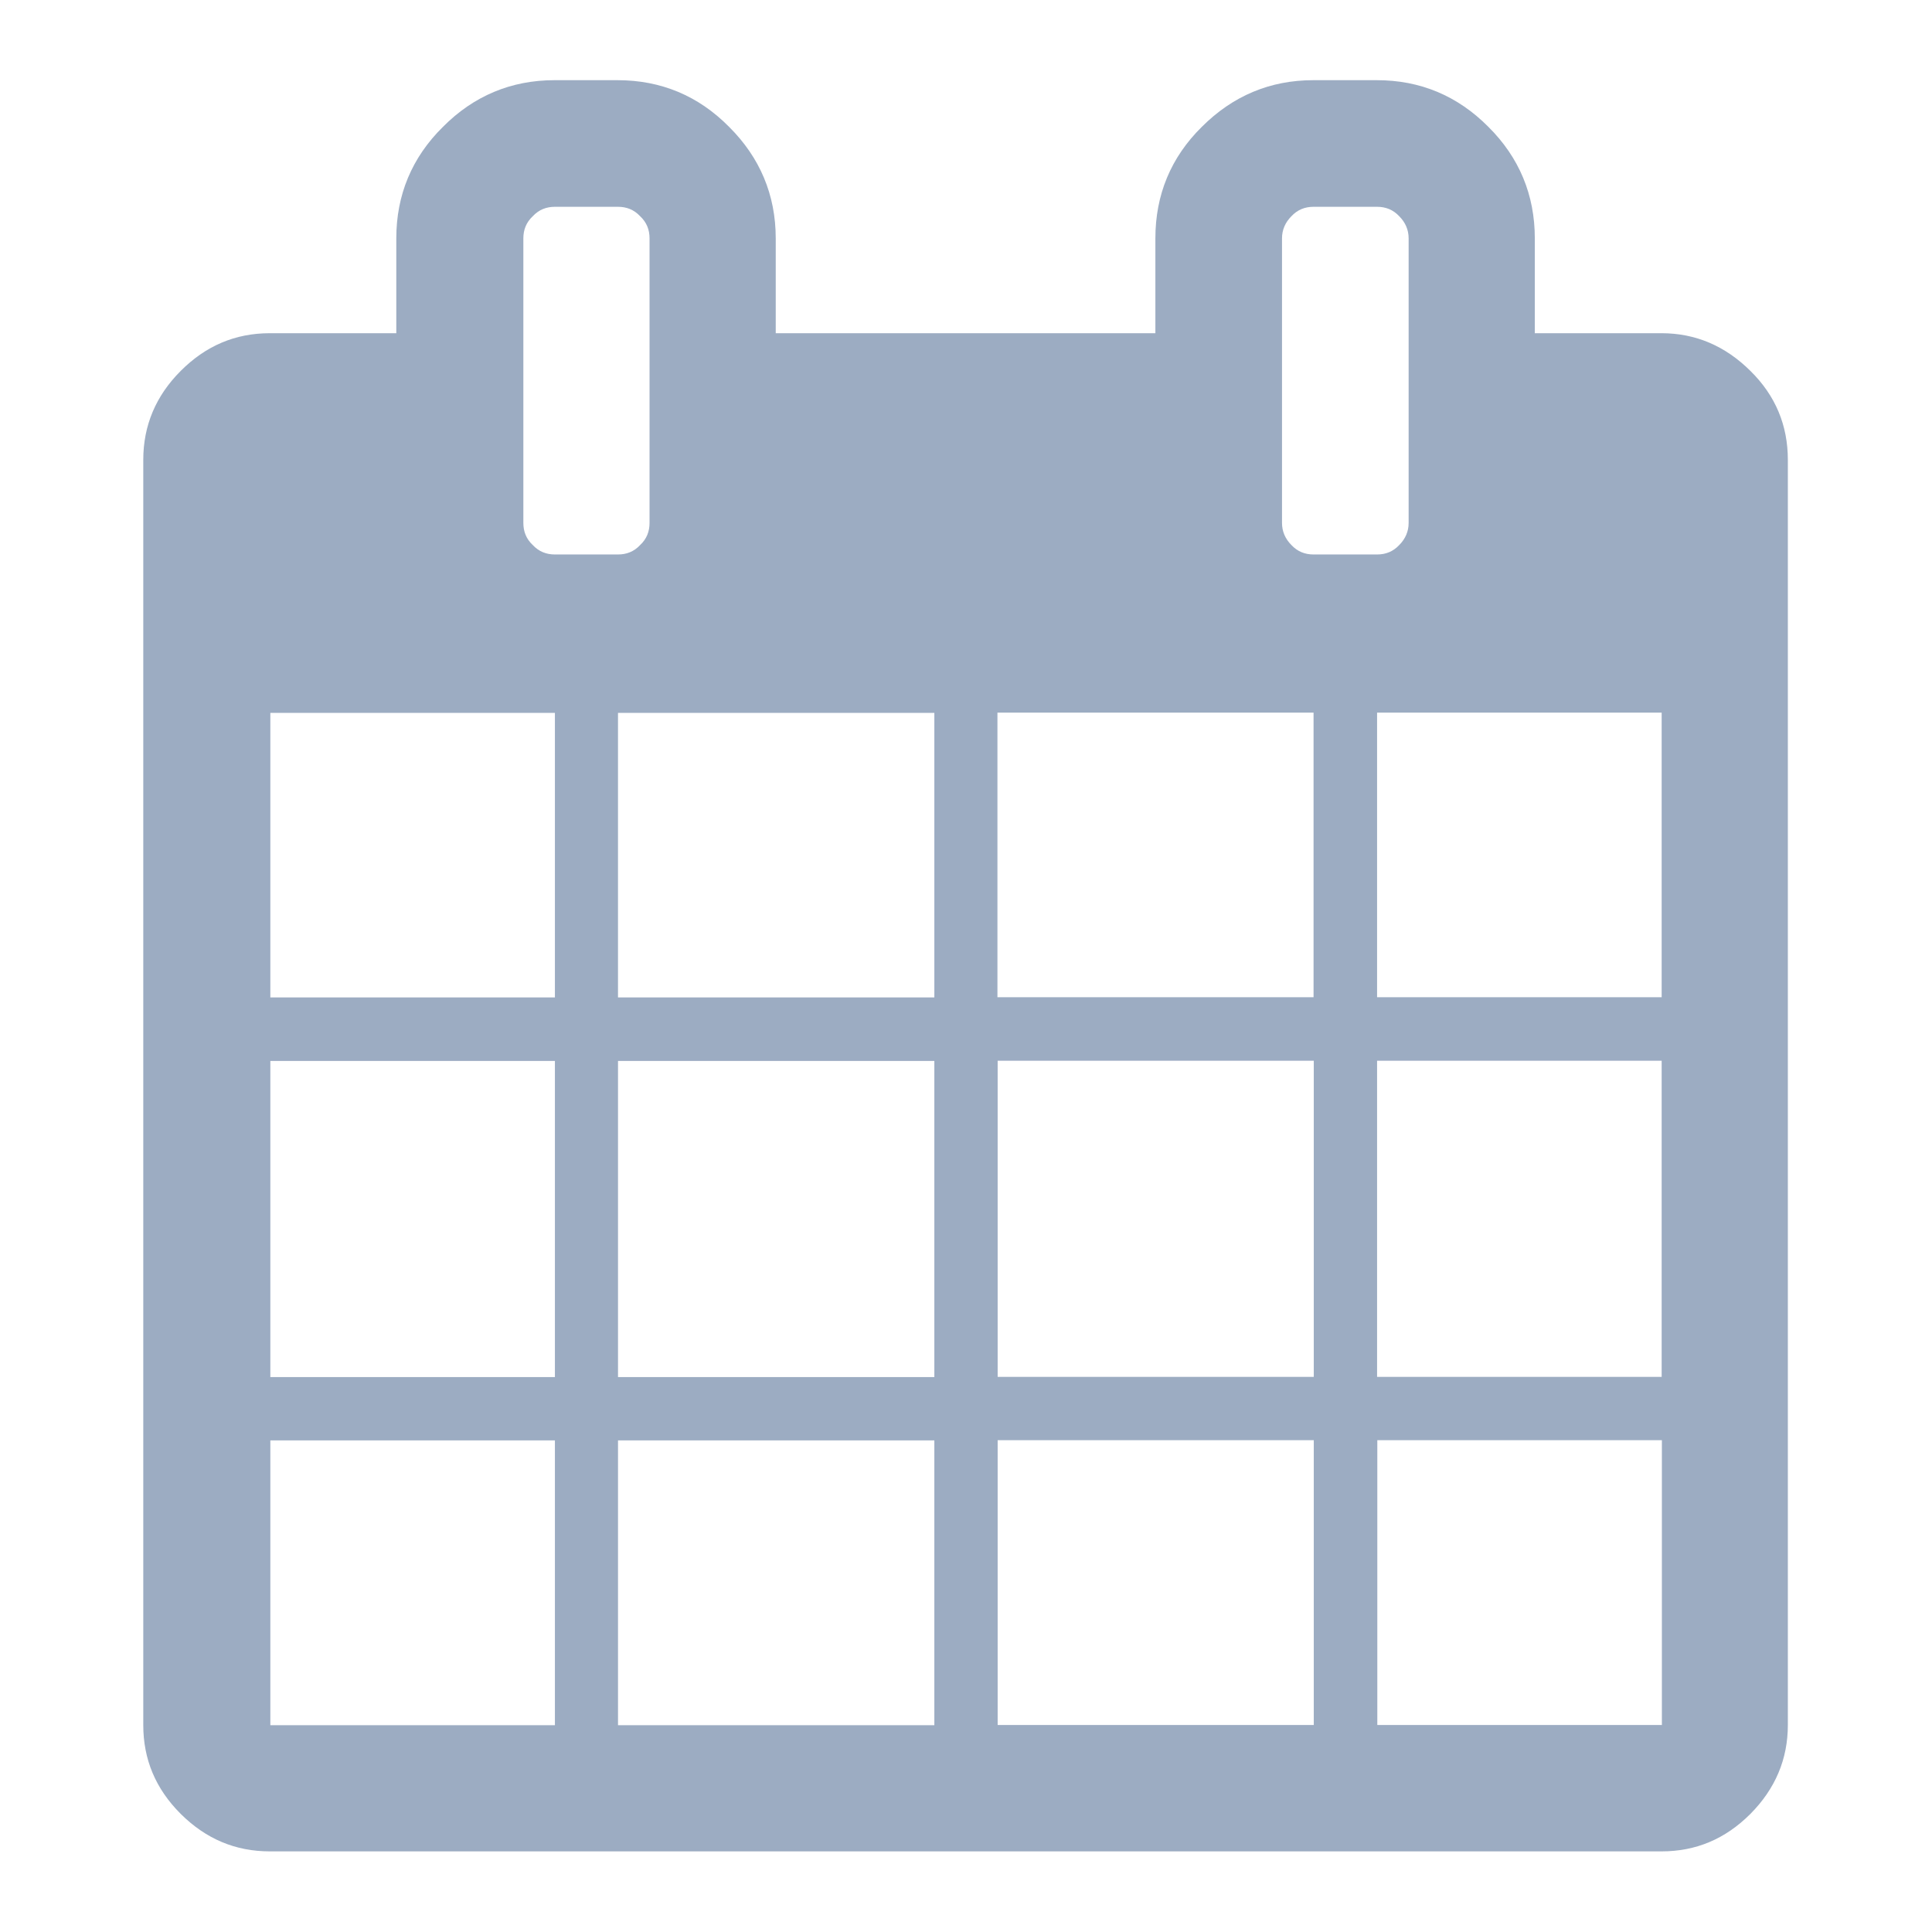 <?xml version="1.0" encoding="UTF-8"?>
<!DOCTYPE svg PUBLIC "-//W3C//DTD SVG 1.1//EN" "http://www.w3.org/Graphics/SVG/1.1/DTD/svg11.dtd">
<!-- Creator: CorelDRAW 2021.5 -->
<svg xmlns="http://www.w3.org/2000/svg" xml:space="preserve" width="31.75mm" height="31.75mm" version="1.1" style="shape-rendering:geometricPrecision; text-rendering:geometricPrecision; image-rendering:optimizeQuality; fill-rule:evenodd; clip-rule:evenodd"
viewBox="0 0 88.19 88.19"
 xmlns:xlink="http://www.w3.org/1999/xlink"
 xmlns:xodm="http://www.corel.com/coreldraw/odm/2003">
 <defs>
  <style type="text/css">
   <![CDATA[
    .fil1 {fill:none}
    .fil0 {fill:#093167;fill-rule:nonzero;fill-opacity:0.4}
   ]]>
  </style>
 </defs>
 <g id="Livello_x0020_1">
  <path class="fil0" d="M12.34 78.75l12.99 0 0 -13 -12.99 0 0 13zm15.87 0l14.44 0 0 -13 -14.44 0 0 13zm-15.87 -15.89l12.99 0 0 -14.43 -12.99 0 0 14.43zm15.87 0l14.44 0 0 -14.43 -14.44 0 0 14.43zm-15.87 -17.33l12.99 0 0 -12.99 -12.99 0 0 12.99zm33.2 33.21l14.43 0 0 -13 -14.43 0 0 13zm-17.33 -33.21l14.44 0 0 -12.99 -14.44 0 0 12.99zm34.66 33.21l12.99 0 0 -13 -12.99 0 0 13zm-17.33 -15.89l14.43 0 0 -14.43 -14.43 0 0 14.43zm-15.89 -38.98l0 -12.99c0,-0.39 -0.13,-0.73 -0.43,-1.01 -0.28,-0.3 -0.62,-0.43 -1.01,-0.43l-2.88 0c-0.39,0 -0.73,0.13 -1.01,0.43 -0.3,0.28 -0.43,0.62 -0.43,1.01l0 12.99c0,0.39 0.13,0.73 0.43,1.01 0.28,0.3 0.62,0.43 1.01,0.43l2.88 0c0.39,0 0.73,-0.13 1.01,-0.43 0.3,-0.28 0.43,-0.62 0.43,-1.01zm33.21 38.98l12.99 0 0 -14.43 -12.99 0 0 14.43zm-17.33 -17.33l14.43 0 0 -12.99 -14.43 0 0 12.99zm17.33 0l12.99 0 0 -12.99 -12.99 0 0 12.99zm1.44 -21.65l0 -12.99c0,-0.39 -0.15,-0.73 -0.43,-1.01 -0.28,-0.3 -0.62,-0.43 -1.01,-0.43l-2.9 0c-0.39,0 -0.73,0.13 -1.01,0.43 -0.28,0.28 -0.43,0.62 -0.43,1.01l0 12.99c0,0.39 0.15,0.73 0.43,1.01 0.28,0.3 0.62,0.43 1.01,0.43l2.9 0c0.39,0 0.73,-0.13 1.01,-0.43 0.28,-0.28 0.43,-0.62 0.43,-1.01zm17.31 -2.88l0 57.75c0,1.56 -0.57,2.91 -1.71,4.06 -1.15,1.15 -2.49,1.71 -4.06,1.71l-63.52 0c-1.58,0 -2.92,-0.57 -4.07,-1.71 -1.15,-1.15 -1.71,-2.49 -1.71,-4.06l0 -57.75c0,-1.56 0.57,-2.92 1.71,-4.06 1.15,-1.15 2.49,-1.72 4.07,-1.72l5.77 0 0 -4.33c0,-1.98 0.71,-3.69 2.13,-5.09 1.4,-1.41 3.11,-2.13 5.09,-2.13l2.88 0c1.98,0 3.69,0.71 5.09,2.13 1.41,1.4 2.13,3.11 2.13,5.09l0 4.33 17.33 0 0 -4.33c0,-1.98 0.7,-3.69 2.12,-5.09 1.41,-1.41 3.11,-2.13 5.09,-2.13l2.9 0c1.98,0 3.68,0.71 5.09,2.13 1.41,1.4 2.12,3.11 2.12,5.09l0 4.33 5.78 0c1.56,0 2.91,0.58 4.06,1.72 1.15,1.13 1.71,2.49 1.71,4.06z"/>
  <rect class="fil1" x="-0" y="-0" width="88.19" height="88.19"/>
 </g>
</svg>

